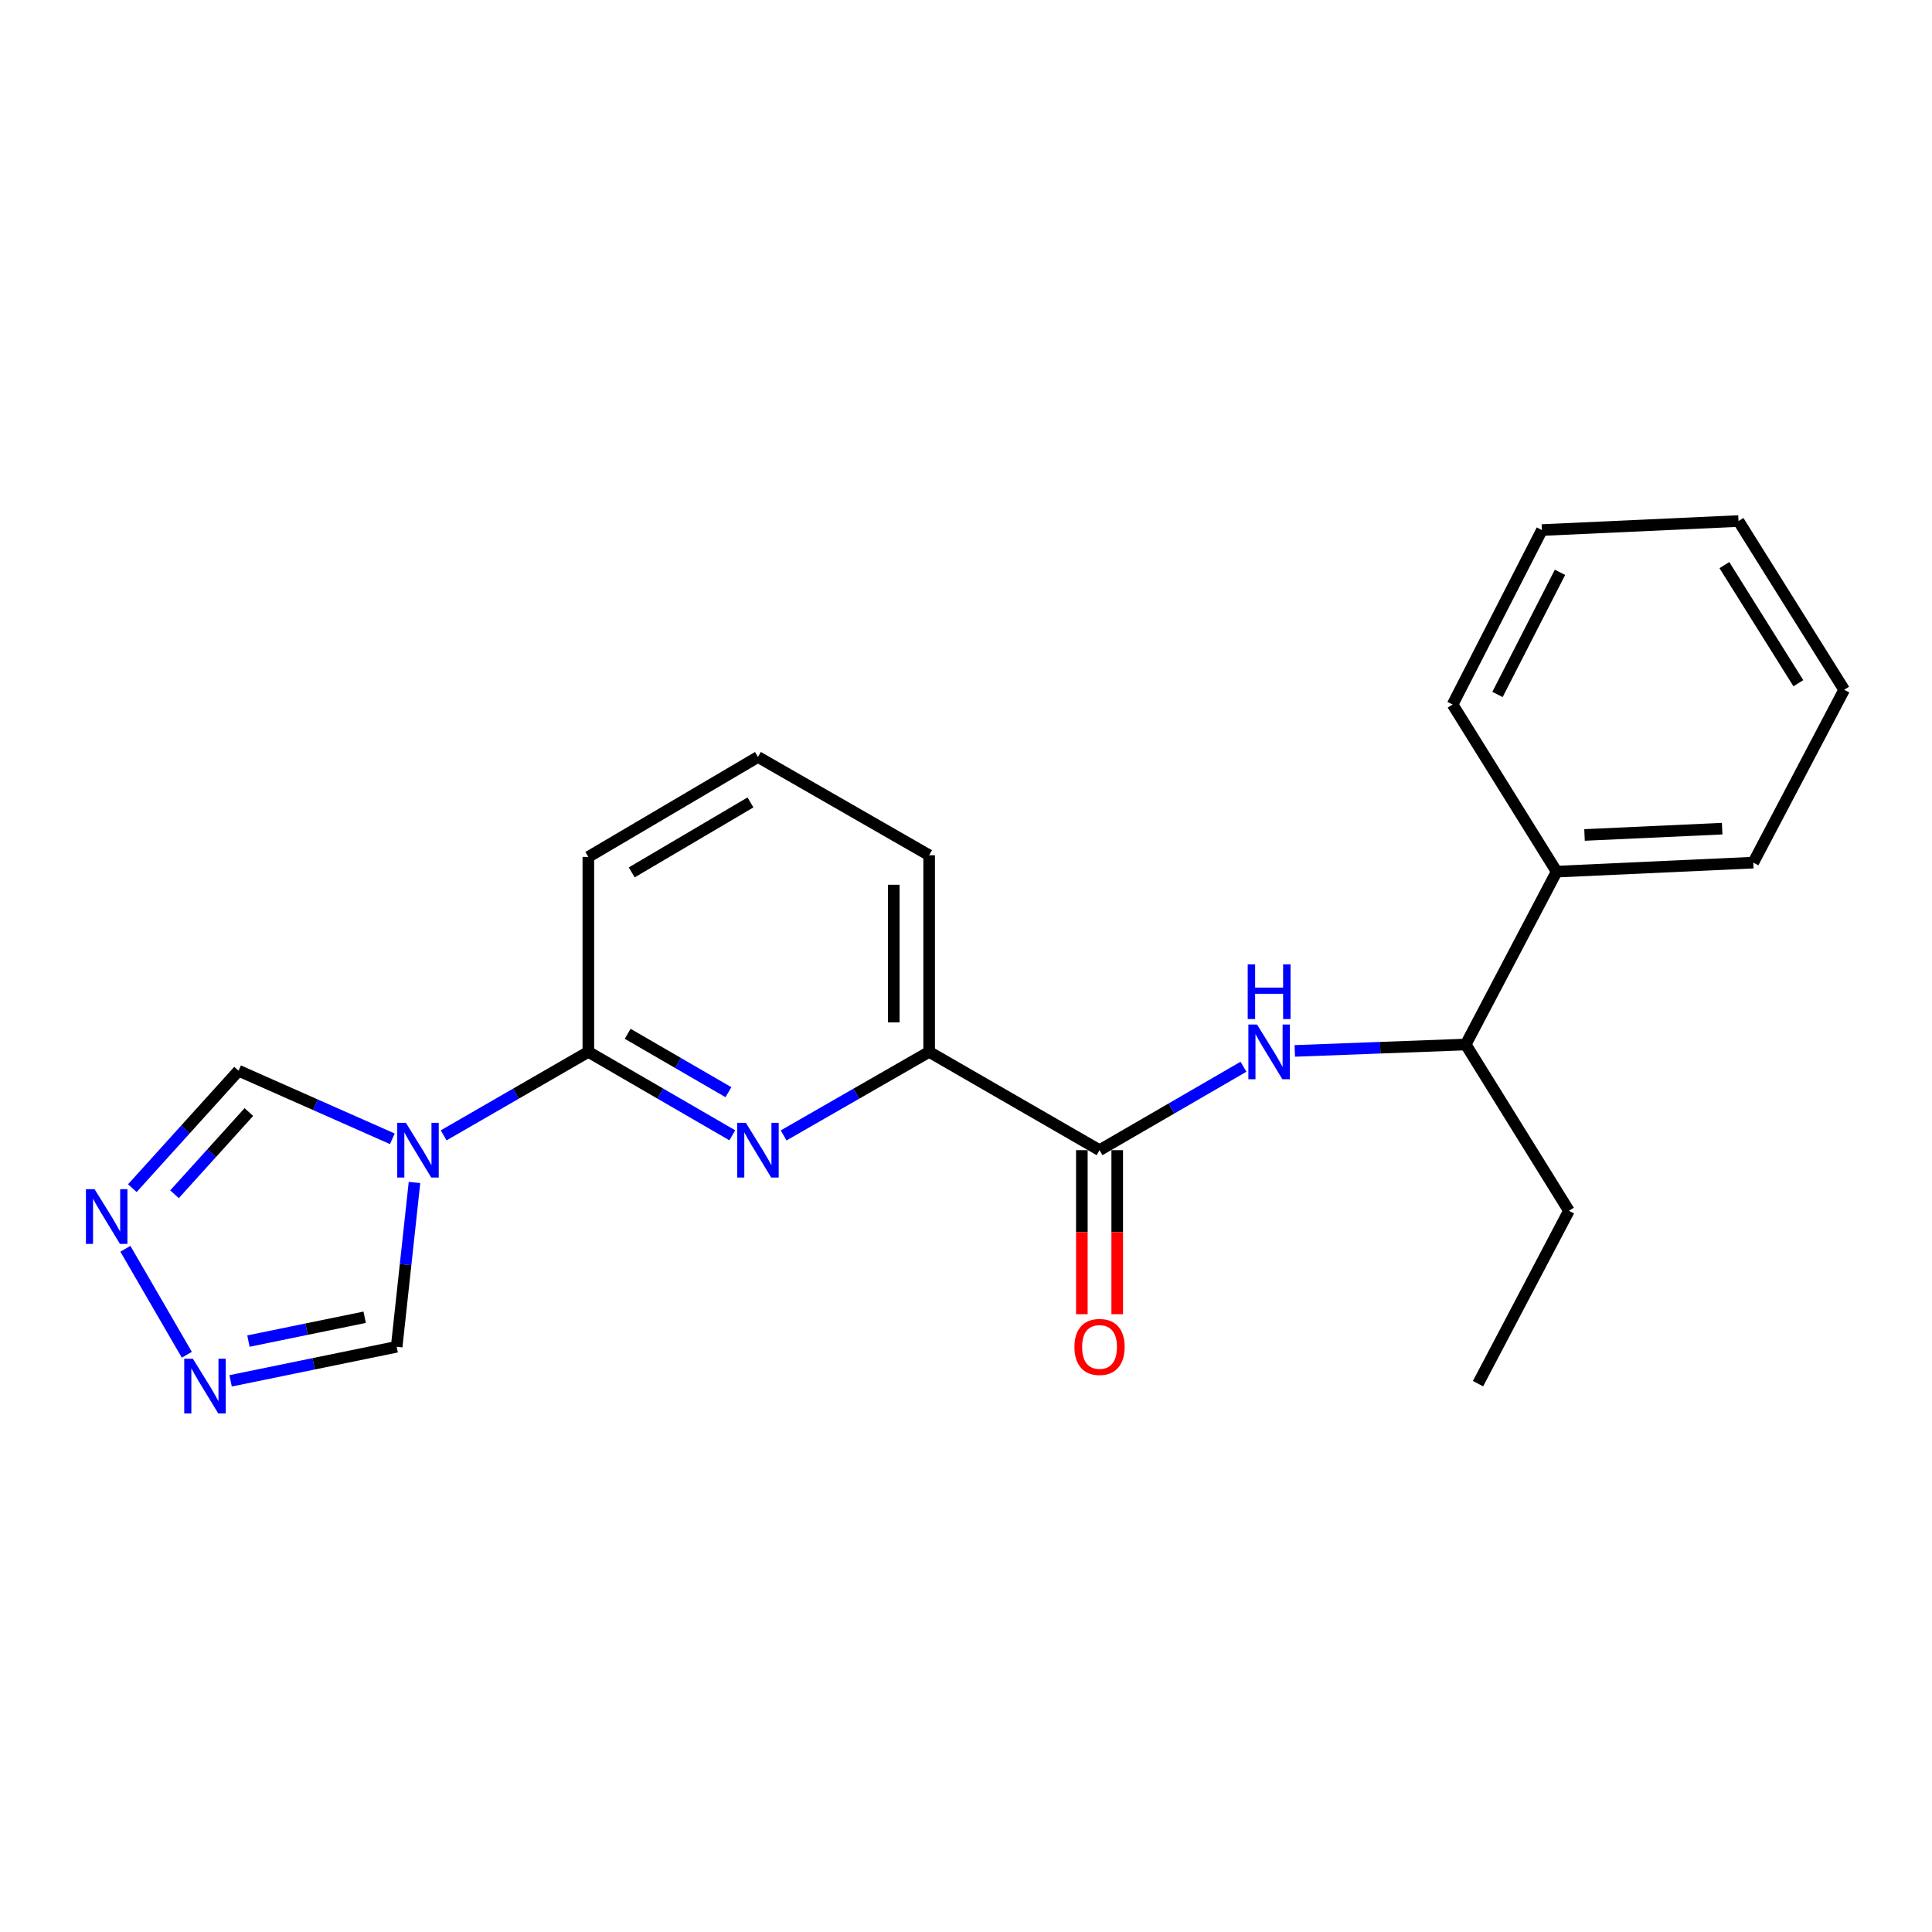 <?xml version='1.0' encoding='iso-8859-1'?>
<svg version='1.1' baseProfile='full'
              xmlns='http://www.w3.org/2000/svg'
                      xmlns:rdkit='http://www.rdkit.org/xml'
                      xmlns:xlink='http://www.w3.org/1999/xlink'
                  xml:space='preserve'
width='1000px' height='1000px' viewBox='0 0 1000 1000'>
<!-- END OF HEADER -->
<rect style='opacity:1.0;fill:#FFFFFF;stroke:none' width='1000' height='1000' x='0' y='0'> </rect>
<path class='bond-1' d='M 229.637,587.658 L 267.081,566.054' style='fill:none;fill-rule:evenodd;stroke:#0000FF;stroke-width:6px;stroke-linecap:butt;stroke-linejoin:miter;stroke-opacity:1' />
<path class='bond-1' d='M 267.081,566.054 L 304.525,544.449' style='fill:none;fill-rule:evenodd;stroke:#000000;stroke-width:6px;stroke-linecap:butt;stroke-linejoin:miter;stroke-opacity:1' />
<path class='bond-7' d='M 203.073,589.444 L 163.276,571.822' style='fill:none;fill-rule:evenodd;stroke:#0000FF;stroke-width:6px;stroke-linecap:butt;stroke-linejoin:miter;stroke-opacity:1' />
<path class='bond-7' d='M 163.276,571.822 L 123.48,554.201' style='fill:none;fill-rule:evenodd;stroke:#000000;stroke-width:6px;stroke-linecap:butt;stroke-linejoin:miter;stroke-opacity:1' />
<path class='bond-8' d='M 214.539,612.043 L 209.929,654.568' style='fill:none;fill-rule:evenodd;stroke:#0000FF;stroke-width:6px;stroke-linecap:butt;stroke-linejoin:miter;stroke-opacity:1' />
<path class='bond-8' d='M 209.929,654.568 L 205.319,697.093' style='fill:none;fill-rule:evenodd;stroke:#000000;stroke-width:6px;stroke-linecap:butt;stroke-linejoin:miter;stroke-opacity:1' />
<path class='bond-0' d='M 379.036,587.629 L 341.781,566.039' style='fill:none;fill-rule:evenodd;stroke:#0000FF;stroke-width:6px;stroke-linecap:butt;stroke-linejoin:miter;stroke-opacity:1' />
<path class='bond-0' d='M 341.781,566.039 L 304.525,544.449' style='fill:none;fill-rule:evenodd;stroke:#000000;stroke-width:6px;stroke-linecap:butt;stroke-linejoin:miter;stroke-opacity:1' />
<path class='bond-0' d='M 377.037,565.316 L 350.958,550.203' style='fill:none;fill-rule:evenodd;stroke:#0000FF;stroke-width:6px;stroke-linecap:butt;stroke-linejoin:miter;stroke-opacity:1' />
<path class='bond-0' d='M 350.958,550.203 L 324.88,535.089' style='fill:none;fill-rule:evenodd;stroke:#000000;stroke-width:6px;stroke-linecap:butt;stroke-linejoin:miter;stroke-opacity:1' />
<path class='bond-6' d='M 405.607,587.691 L 443.265,566.07' style='fill:none;fill-rule:evenodd;stroke:#0000FF;stroke-width:6px;stroke-linecap:butt;stroke-linejoin:miter;stroke-opacity:1' />
<path class='bond-6' d='M 443.265,566.07 L 480.924,544.449' style='fill:none;fill-rule:evenodd;stroke:#000000;stroke-width:6px;stroke-linecap:butt;stroke-linejoin:miter;stroke-opacity:1' />
<path class='bond-12' d='M 304.525,544.449 L 304.525,443.544' style='fill:none;fill-rule:evenodd;stroke:#000000;stroke-width:6px;stroke-linecap:butt;stroke-linejoin:miter;stroke-opacity:1' />
<path class='bond-2' d='M 569.118,595.324 L 480.924,544.449' style='fill:none;fill-rule:evenodd;stroke:#000000;stroke-width:6px;stroke-linecap:butt;stroke-linejoin:miter;stroke-opacity:1' />
<path class='bond-5' d='M 569.118,595.324 L 606.368,573.734' style='fill:none;fill-rule:evenodd;stroke:#000000;stroke-width:6px;stroke-linecap:butt;stroke-linejoin:miter;stroke-opacity:1' />
<path class='bond-5' d='M 606.368,573.734 L 643.618,552.144' style='fill:none;fill-rule:evenodd;stroke:#0000FF;stroke-width:6px;stroke-linecap:butt;stroke-linejoin:miter;stroke-opacity:1' />
<path class='bond-10' d='M 559.966,595.324 L 559.966,637.776' style='fill:none;fill-rule:evenodd;stroke:#000000;stroke-width:6px;stroke-linecap:butt;stroke-linejoin:miter;stroke-opacity:1' />
<path class='bond-10' d='M 559.966,637.776 L 559.966,680.229' style='fill:none;fill-rule:evenodd;stroke:#FF0000;stroke-width:6px;stroke-linecap:butt;stroke-linejoin:miter;stroke-opacity:1' />
<path class='bond-10' d='M 578.269,595.324 L 578.269,637.776' style='fill:none;fill-rule:evenodd;stroke:#000000;stroke-width:6px;stroke-linecap:butt;stroke-linejoin:miter;stroke-opacity:1' />
<path class='bond-10' d='M 578.269,637.776 L 578.269,680.229' style='fill:none;fill-rule:evenodd;stroke:#FF0000;stroke-width:6px;stroke-linecap:butt;stroke-linejoin:miter;stroke-opacity:1' />
<path class='bond-3' d='M 68.501,614.987 L 95.991,584.594' style='fill:none;fill-rule:evenodd;stroke:#0000FF;stroke-width:6px;stroke-linecap:butt;stroke-linejoin:miter;stroke-opacity:1' />
<path class='bond-3' d='M 95.991,584.594 L 123.48,554.201' style='fill:none;fill-rule:evenodd;stroke:#000000;stroke-width:6px;stroke-linecap:butt;stroke-linejoin:miter;stroke-opacity:1' />
<path class='bond-3' d='M 90.323,618.147 L 109.566,596.872' style='fill:none;fill-rule:evenodd;stroke:#0000FF;stroke-width:6px;stroke-linecap:butt;stroke-linejoin:miter;stroke-opacity:1' />
<path class='bond-3' d='M 109.566,596.872 L 128.808,575.597' style='fill:none;fill-rule:evenodd;stroke:#000000;stroke-width:6px;stroke-linecap:butt;stroke-linejoin:miter;stroke-opacity:1' />
<path class='bond-22' d='M 64.897,646.37 L 96.701,701.227' style='fill:none;fill-rule:evenodd;stroke:#0000FF;stroke-width:6px;stroke-linecap:butt;stroke-linejoin:miter;stroke-opacity:1' />
<path class='bond-4' d='M 119.374,714.719 L 162.346,705.906' style='fill:none;fill-rule:evenodd;stroke:#0000FF;stroke-width:6px;stroke-linecap:butt;stroke-linejoin:miter;stroke-opacity:1' />
<path class='bond-4' d='M 162.346,705.906 L 205.319,697.093' style='fill:none;fill-rule:evenodd;stroke:#000000;stroke-width:6px;stroke-linecap:butt;stroke-linejoin:miter;stroke-opacity:1' />
<path class='bond-4' d='M 128.588,694.144 L 158.669,687.975' style='fill:none;fill-rule:evenodd;stroke:#0000FF;stroke-width:6px;stroke-linecap:butt;stroke-linejoin:miter;stroke-opacity:1' />
<path class='bond-4' d='M 158.669,687.975 L 188.75,681.806' style='fill:none;fill-rule:evenodd;stroke:#000000;stroke-width:6px;stroke-linecap:butt;stroke-linejoin:miter;stroke-opacity:1' />
<path class='bond-9' d='M 670.18,543.951 L 714.417,542.293' style='fill:none;fill-rule:evenodd;stroke:#0000FF;stroke-width:6px;stroke-linecap:butt;stroke-linejoin:miter;stroke-opacity:1' />
<path class='bond-9' d='M 714.417,542.293 L 758.654,540.636' style='fill:none;fill-rule:evenodd;stroke:#000000;stroke-width:6px;stroke-linecap:butt;stroke-linejoin:miter;stroke-opacity:1' />
<path class='bond-23' d='M 480.924,544.449 L 480.924,442.68' style='fill:none;fill-rule:evenodd;stroke:#000000;stroke-width:6px;stroke-linecap:butt;stroke-linejoin:miter;stroke-opacity:1' />
<path class='bond-23' d='M 462.62,529.184 L 462.62,457.945' style='fill:none;fill-rule:evenodd;stroke:#000000;stroke-width:6px;stroke-linecap:butt;stroke-linejoin:miter;stroke-opacity:1' />
<path class='bond-11' d='M 758.654,540.636 L 805.715,451.16' style='fill:none;fill-rule:evenodd;stroke:#000000;stroke-width:6px;stroke-linecap:butt;stroke-linejoin:miter;stroke-opacity:1' />
<path class='bond-15' d='M 758.654,540.636 L 812.07,626.694' style='fill:none;fill-rule:evenodd;stroke:#000000;stroke-width:6px;stroke-linecap:butt;stroke-linejoin:miter;stroke-opacity:1' />
<path class='bond-16' d='M 805.715,451.16 L 907.494,446.493' style='fill:none;fill-rule:evenodd;stroke:#000000;stroke-width:6px;stroke-linecap:butt;stroke-linejoin:miter;stroke-opacity:1' />
<path class='bond-16' d='M 820.143,432.176 L 891.389,428.909' style='fill:none;fill-rule:evenodd;stroke:#000000;stroke-width:6px;stroke-linecap:butt;stroke-linejoin:miter;stroke-opacity:1' />
<path class='bond-17' d='M 805.715,451.16 L 751.871,364.665' style='fill:none;fill-rule:evenodd;stroke:#000000;stroke-width:6px;stroke-linecap:butt;stroke-linejoin:miter;stroke-opacity:1' />
<path class='bond-14' d='M 304.525,443.544 L 392.313,391.805' style='fill:none;fill-rule:evenodd;stroke:#000000;stroke-width:6px;stroke-linecap:butt;stroke-linejoin:miter;stroke-opacity:1' />
<path class='bond-14' d='M 326.987,451.552 L 388.438,415.335' style='fill:none;fill-rule:evenodd;stroke:#000000;stroke-width:6px;stroke-linecap:butt;stroke-linejoin:miter;stroke-opacity:1' />
<path class='bond-13' d='M 480.924,442.68 L 392.313,391.805' style='fill:none;fill-rule:evenodd;stroke:#000000;stroke-width:6px;stroke-linecap:butt;stroke-linejoin:miter;stroke-opacity:1' />
<path class='bond-18' d='M 812.07,626.694 L 765.019,716.18' style='fill:none;fill-rule:evenodd;stroke:#000000;stroke-width:6px;stroke-linecap:butt;stroke-linejoin:miter;stroke-opacity:1' />
<path class='bond-19' d='M 907.494,446.493 L 954.545,357.018' style='fill:none;fill-rule:evenodd;stroke:#000000;stroke-width:6px;stroke-linecap:butt;stroke-linejoin:miter;stroke-opacity:1' />
<path class='bond-20' d='M 751.871,364.665 L 798.088,274.356' style='fill:none;fill-rule:evenodd;stroke:#000000;stroke-width:6px;stroke-linecap:butt;stroke-linejoin:miter;stroke-opacity:1' />
<path class='bond-20' d='M 775.098,359.457 L 807.45,296.241' style='fill:none;fill-rule:evenodd;stroke:#000000;stroke-width:6px;stroke-linecap:butt;stroke-linejoin:miter;stroke-opacity:1' />
<path class='bond-24' d='M 954.545,357.018 L 899.847,269.688' style='fill:none;fill-rule:evenodd;stroke:#000000;stroke-width:6px;stroke-linecap:butt;stroke-linejoin:miter;stroke-opacity:1' />
<path class='bond-24' d='M 930.828,353.634 L 892.54,292.504' style='fill:none;fill-rule:evenodd;stroke:#000000;stroke-width:6px;stroke-linecap:butt;stroke-linejoin:miter;stroke-opacity:1' />
<path class='bond-21' d='M 798.088,274.356 L 899.847,269.688' style='fill:none;fill-rule:evenodd;stroke:#000000;stroke-width:6px;stroke-linecap:butt;stroke-linejoin:miter;stroke-opacity:1' />
<path  class='atom-0' d='M 210.092 581.164
L 219.372 596.164
Q 220.292 597.644, 221.772 600.324
Q 223.252 603.004, 223.332 603.164
L 223.332 581.164
L 227.092 581.164
L 227.092 609.484
L 223.212 609.484
L 213.252 593.084
Q 212.092 591.164, 210.852 588.964
Q 209.652 586.764, 209.292 586.084
L 209.292 609.484
L 205.612 609.484
L 205.612 581.164
L 210.092 581.164
' fill='#0000FF'/>
<path  class='atom-1' d='M 386.053 581.164
L 395.333 596.164
Q 396.253 597.644, 397.733 600.324
Q 399.213 603.004, 399.293 603.164
L 399.293 581.164
L 403.053 581.164
L 403.053 609.484
L 399.173 609.484
L 389.213 593.084
Q 388.053 591.164, 386.813 588.964
Q 385.613 586.764, 385.253 586.084
L 385.253 609.484
L 381.573 609.484
L 381.573 581.164
L 386.053 581.164
' fill='#0000FF'/>
<path  class='atom-4' d='M 48.957 615.514
L 58.237 630.514
Q 59.157 631.994, 60.637 634.674
Q 62.117 637.354, 62.197 637.514
L 62.197 615.514
L 65.957 615.514
L 65.957 643.834
L 62.077 643.834
L 52.117 627.434
Q 50.957 625.514, 49.717 623.314
Q 48.517 621.114, 48.157 620.434
L 48.157 643.834
L 44.477 643.834
L 44.477 615.514
L 48.957 615.514
' fill='#0000FF'/>
<path  class='atom-5' d='M 99.842 703.281
L 109.122 718.281
Q 110.042 719.761, 111.522 722.441
Q 113.002 725.121, 113.082 725.281
L 113.082 703.281
L 116.842 703.281
L 116.842 731.601
L 112.962 731.601
L 103.002 715.201
Q 101.842 713.281, 100.602 711.081
Q 99.402 708.881, 99.042 708.201
L 99.042 731.601
L 95.362 731.601
L 95.362 703.281
L 99.842 703.281
' fill='#0000FF'/>
<path  class='atom-6' d='M 650.635 530.289
L 659.915 545.289
Q 660.835 546.769, 662.315 549.449
Q 663.795 552.129, 663.875 552.289
L 663.875 530.289
L 667.635 530.289
L 667.635 558.609
L 663.755 558.609
L 653.795 542.209
Q 652.635 540.289, 651.395 538.089
Q 650.195 535.889, 649.835 535.209
L 649.835 558.609
L 646.155 558.609
L 646.155 530.289
L 650.635 530.289
' fill='#0000FF'/>
<path  class='atom-6' d='M 645.815 499.137
L 649.655 499.137
L 649.655 511.177
L 664.135 511.177
L 664.135 499.137
L 667.975 499.137
L 667.975 527.457
L 664.135 527.457
L 664.135 514.377
L 649.655 514.377
L 649.655 527.457
L 645.815 527.457
L 645.815 499.137
' fill='#0000FF'/>
<path  class='atom-11' d='M 556.118 697.173
Q 556.118 690.373, 559.478 686.573
Q 562.838 682.773, 569.118 682.773
Q 575.398 682.773, 578.758 686.573
Q 582.118 690.373, 582.118 697.173
Q 582.118 704.053, 578.718 707.973
Q 575.318 711.853, 569.118 711.853
Q 562.878 711.853, 559.478 707.973
Q 556.118 704.093, 556.118 697.173
M 569.118 708.653
Q 573.438 708.653, 575.758 705.773
Q 578.118 702.853, 578.118 697.173
Q 578.118 691.613, 575.758 688.813
Q 573.438 685.973, 569.118 685.973
Q 564.798 685.973, 562.438 688.773
Q 560.118 691.573, 560.118 697.173
Q 560.118 702.893, 562.438 705.773
Q 564.798 708.653, 569.118 708.653
' fill='#FF0000'/>
</svg>

